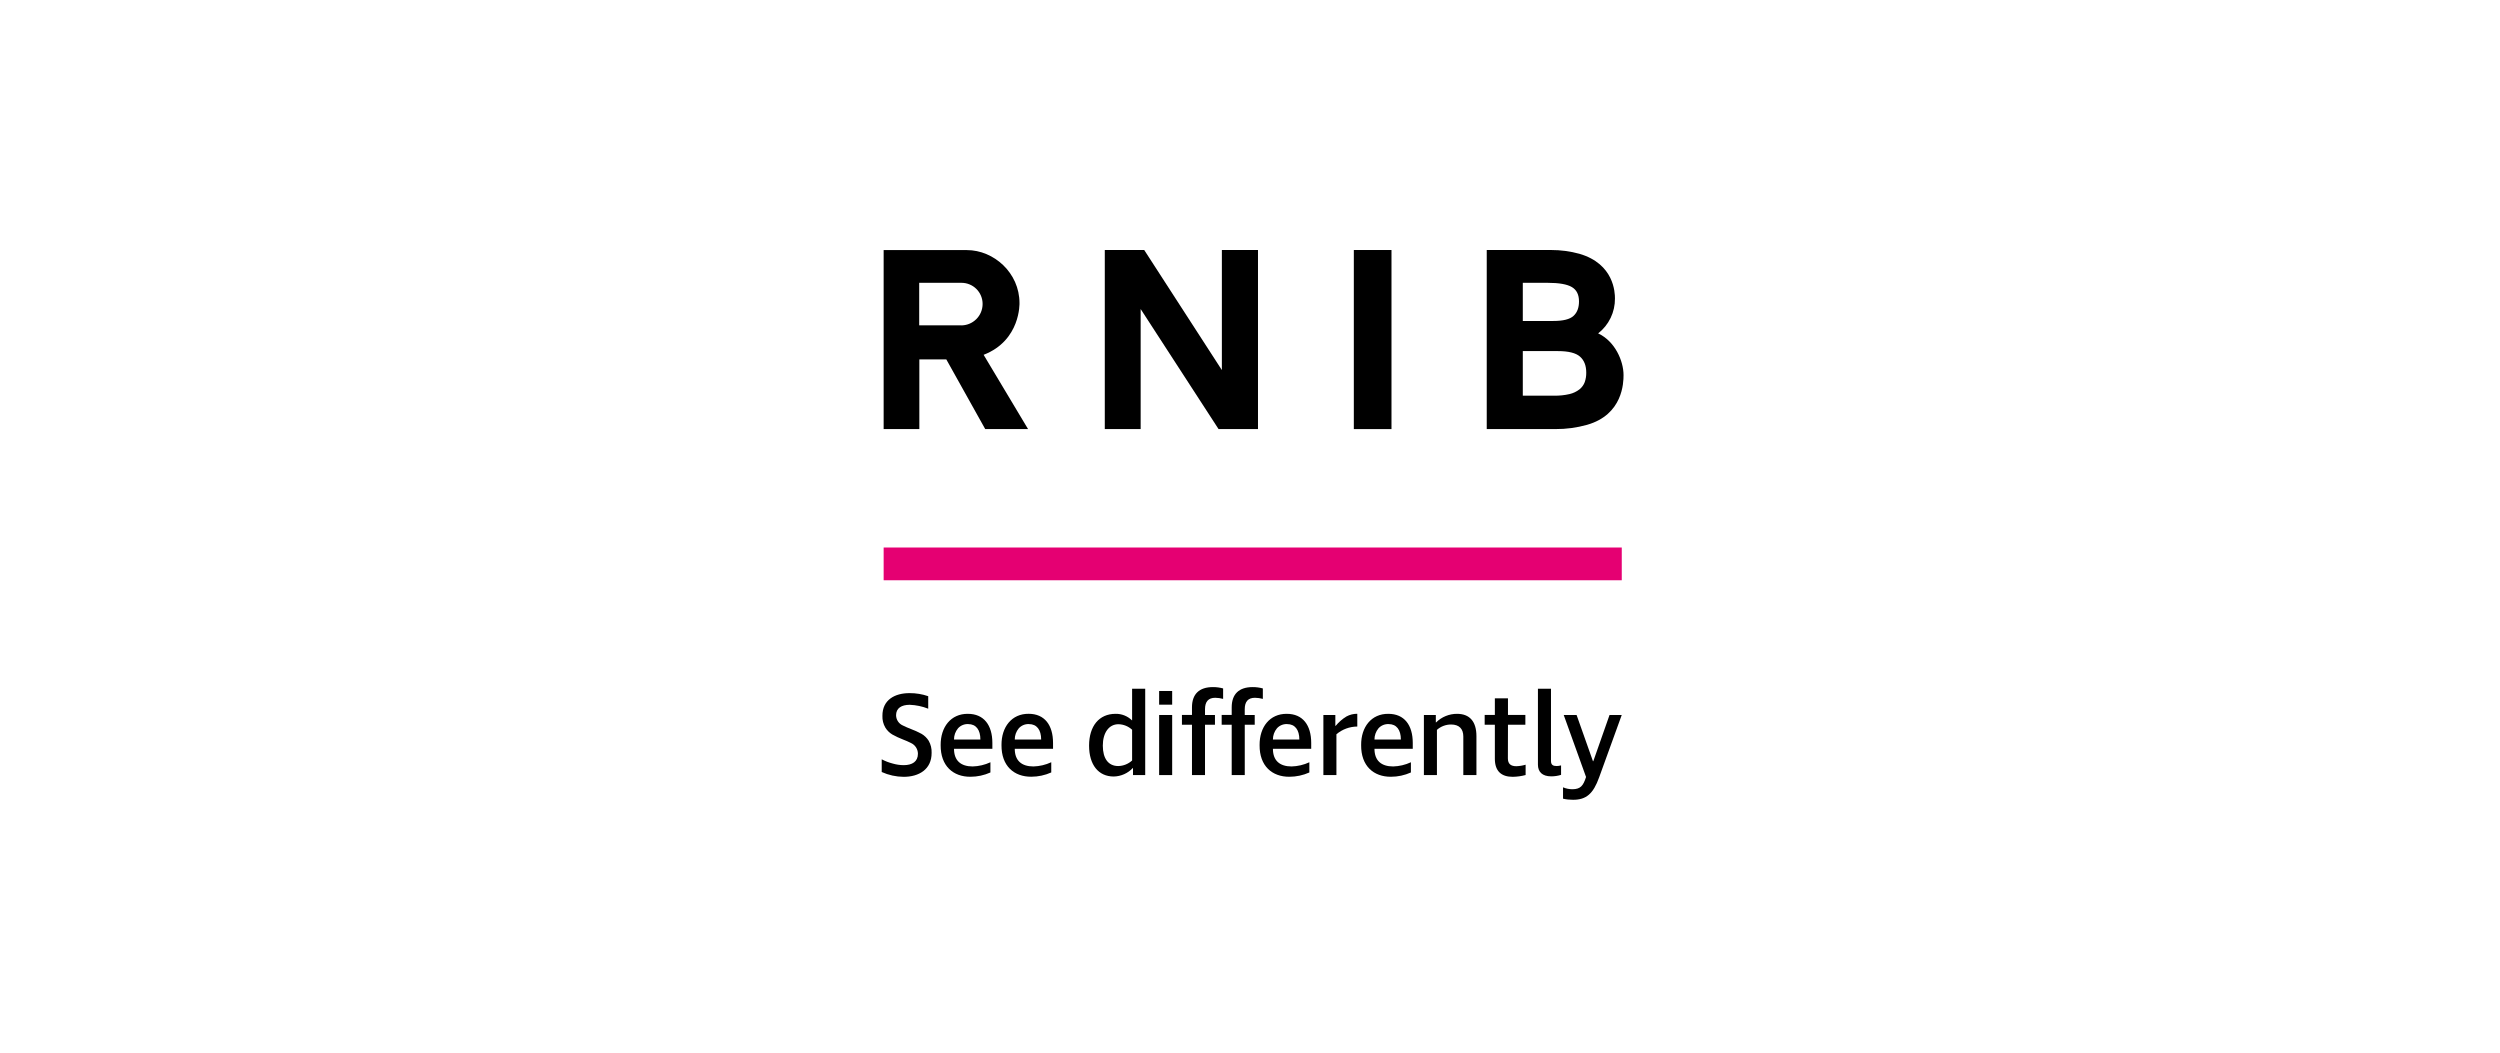 <?xml version="1.0" encoding="utf-8"?>
<svg width="190" height="80" viewBox="0 0 190 80" fill="none" xmlns="http://www.w3.org/2000/svg">
<g clip-path="url(#clip0_6_2)">
<path d="M123.254 41.611H67.157V44.1H123.254V41.611Z" fill="#E50072"/>
<path d="M73.035 24.723H69.859V21.494H73.073C73.284 21.494 73.493 21.535 73.688 21.616C73.883 21.697 74.061 21.815 74.21 21.965C74.359 22.114 74.477 22.291 74.557 22.486C74.638 22.682 74.679 22.891 74.678 23.102C74.678 23.317 74.635 23.53 74.553 23.728C74.47 23.927 74.349 24.107 74.196 24.258C74.043 24.409 73.862 24.529 73.663 24.61C73.463 24.691 73.25 24.731 73.035 24.729M77.481 23.029C77.481 20.747 75.542 19.007 73.48 19.007H67.157V32.611H69.87V27.313H71.919L74.877 32.611H78.133L74.755 26.966C77.587 25.87 77.481 23.022 77.481 23.022" fill="black"/>
<path d="M83.964 32.611H86.69V23.486L92.611 32.611H95.607V19H92.862V28.126L86.96 19H83.964V32.611Z" fill="black"/>
<path d="M105.753 19.001H102.891V32.611H105.753V19.001Z" fill="black"/>
<path d="M115.733 30.073V26.683H118.401C119.201 26.683 119.761 26.822 120.079 27.102C120.397 27.381 120.556 27.788 120.555 28.322C120.559 28.566 120.521 28.809 120.441 29.04C120.36 29.256 120.222 29.447 120.041 29.591C119.819 29.763 119.562 29.885 119.288 29.949C118.904 30.038 118.51 30.079 118.115 30.071L115.733 30.073ZM115.733 24.394V21.494H117.623C118.486 21.494 119.099 21.602 119.462 21.817C119.824 22.032 120.005 22.396 120.004 22.909C120.004 23.387 119.865 23.754 119.585 24.01C119.306 24.267 118.791 24.395 118.042 24.394H115.733ZM112.992 32.61H118.215C119.027 32.615 119.835 32.506 120.616 32.287C123.341 31.509 123.389 29.082 123.389 28.51C123.389 27.431 122.744 25.939 121.46 25.338C121.863 25.023 122.188 24.619 122.41 24.158C122.631 23.697 122.743 23.19 122.736 22.678C122.736 22.244 122.678 20.057 120.034 19.288C119.336 19.096 118.615 19 117.891 19.001H112.992V32.61Z" fill="black"/>
<path d="M70.545 53.861C70.096 53.683 69.621 53.583 69.138 53.565C68.517 53.565 68.102 53.816 68.102 54.358C68.103 54.525 68.153 54.687 68.245 54.825C68.336 54.964 68.466 55.072 68.619 55.138C68.817 55.237 69.019 55.325 69.227 55.403C69.506 55.507 69.778 55.631 70.04 55.773C70.261 55.903 70.447 56.085 70.583 56.302C70.74 56.58 70.816 56.896 70.803 57.215C70.812 58.475 69.829 59.043 68.67 59.039C68.098 59.034 67.532 58.909 67.01 58.673V57.707C67.275 57.847 67.555 57.955 67.844 58.029C68.115 58.108 68.395 58.15 68.677 58.152C69.334 58.152 69.762 57.881 69.762 57.284C69.761 57.113 69.711 56.945 69.618 56.801C69.525 56.657 69.393 56.542 69.237 56.47C69.037 56.368 68.831 56.278 68.62 56.199C68.343 56.092 68.074 55.966 67.814 55.821C67.598 55.692 67.416 55.511 67.285 55.296C67.128 55.026 67.051 54.718 67.064 54.406C67.056 53.185 68.014 52.674 69.132 52.678C69.612 52.675 70.09 52.754 70.545 52.911V53.861Z" fill="black"/>
<path d="M75.42 56.465V56.91H72.505C72.505 57.804 73.02 58.25 73.924 58.25C74.39 58.237 74.849 58.129 75.272 57.932V58.708C74.795 58.922 74.279 59.033 73.757 59.034C72.447 59.042 71.478 58.22 71.49 56.632C71.478 55.252 72.27 54.239 73.558 54.251C74.774 54.251 75.42 55.111 75.42 56.465ZM72.809 55.353C72.61 55.591 72.502 55.893 72.505 56.203H74.51C74.51 55.467 74.179 55.031 73.585 55.031C73.439 55.023 73.294 55.048 73.16 55.104C73.026 55.16 72.906 55.245 72.809 55.353Z" fill="black"/>
<path d="M80.031 56.465V56.91H77.122C77.122 57.804 77.638 58.25 78.542 58.25C79.011 58.237 79.471 58.128 79.896 57.93V58.706C79.419 58.919 78.902 59.03 78.379 59.031C77.07 59.039 76.101 58.217 76.114 56.629C76.101 55.25 76.894 54.236 78.181 54.249C79.393 54.251 80.031 55.111 80.031 56.465ZM77.427 55.353C77.228 55.591 77.121 55.893 77.122 56.203H79.128C79.128 55.467 78.797 55.031 78.202 55.031C78.057 55.023 77.912 55.048 77.778 55.104C77.644 55.16 77.524 55.245 77.427 55.353Z" fill="black"/>
<path d="M84.779 54.251C85.009 54.246 85.239 54.287 85.453 54.372C85.667 54.457 85.862 54.584 86.027 54.745H86.04V52.343H87.036V58.907H86.108V58.364H86.099C85.912 58.565 85.687 58.725 85.437 58.837C85.187 58.949 84.917 59.01 84.643 59.015C83.48 59.015 82.77 58.125 82.77 56.666C82.772 55.182 83.53 54.251 84.779 54.251ZM84.99 58.219C85.38 58.211 85.754 58.06 86.04 57.796V55.46C85.756 55.198 85.386 55.049 85 55.041C84.281 55.041 83.814 55.684 83.814 56.668C83.814 57.653 84.236 58.219 84.984 58.219H84.99Z" fill="black"/>
<path d="M88.094 53.555V52.515H89.085V53.555H88.094ZM88.094 54.339H89.085V58.906H88.094V54.339Z" fill="black"/>
<path d="M90.59 53.758C90.59 52.754 91.14 52.219 92.181 52.219C92.443 52.217 92.704 52.252 92.957 52.321V53.115C92.762 53.063 92.562 53.035 92.361 53.031C91.828 53.031 91.581 53.33 91.581 53.899V54.34H92.337V55.081H91.581V58.906H90.59V55.081H89.827V54.335H90.59V53.758Z" fill="black"/>
<path d="M99.652 56.465V56.91H96.742C96.742 57.804 97.259 58.25 98.162 58.25C98.629 58.237 99.088 58.129 99.511 57.932V58.708C99.034 58.922 98.517 59.033 97.994 59.034C96.685 59.042 95.716 58.22 95.729 56.632C95.716 55.252 96.509 54.239 97.796 54.251C99.013 54.251 99.652 55.111 99.652 56.465ZM97.047 55.353C96.849 55.591 96.741 55.892 96.742 56.203H98.75C98.75 55.467 98.419 55.031 97.823 55.031C97.678 55.023 97.533 55.048 97.399 55.104C97.265 55.159 97.144 55.244 97.047 55.353Z" fill="black"/>
<path d="M103.155 55.217C102.574 55.22 102.012 55.428 101.568 55.803V58.906H100.577V54.339H101.486V55.164H101.511C101.741 54.884 102.016 54.644 102.325 54.455C102.579 54.316 102.864 54.244 103.154 54.247L103.155 55.217Z" fill="black"/>
<path d="M107.37 56.465V56.91H104.46C104.46 57.804 104.976 58.25 105.88 58.25C106.347 58.237 106.805 58.129 107.229 57.932V58.708C106.751 58.922 106.235 59.033 105.712 59.034C104.403 59.042 103.433 58.22 103.447 56.632C103.433 55.252 104.227 54.239 105.514 54.251C106.731 54.251 107.37 55.111 107.37 56.465ZM104.764 55.353C104.566 55.592 104.459 55.893 104.46 56.203H106.466C106.466 55.467 106.135 55.031 105.54 55.031C105.395 55.024 105.25 55.049 105.116 55.104C104.981 55.16 104.861 55.245 104.764 55.353Z" fill="black"/>
<path d="M111.212 55.975C111.212 55.389 110.895 55.062 110.279 55.062C109.884 55.062 109.502 55.206 109.207 55.469V58.906H108.216V54.339H109.123V54.904H109.141C109.566 54.484 110.139 54.25 110.736 54.251C111.694 54.251 112.209 54.833 112.209 55.948V58.906H111.212V55.975Z" fill="black"/>
<path d="M114.599 57.641C114.599 58.064 114.832 58.232 115.242 58.232C115.481 58.225 115.718 58.186 115.947 58.117V58.902C115.627 58.988 115.297 59.034 114.965 59.038C114.101 59.038 113.609 58.607 113.609 57.667V55.081H112.835V54.335H113.609V53.075H114.606V54.335H115.928V55.081H114.606L114.599 57.641Z" fill="black"/>
<path d="M117.875 52.343V57.831C117.875 58.135 118.03 58.219 118.308 58.219C118.42 58.217 118.533 58.2 118.641 58.17V58.889C118.399 58.965 118.146 59.003 117.893 59.003C117.205 59.003 116.883 58.656 116.883 58.113V52.343H117.875Z" fill="black"/>
<path d="M121.537 59.073C121.087 60.329 120.554 60.784 119.553 60.784C119.296 60.786 119.04 60.758 118.79 60.7V59.836C119.023 59.936 119.274 59.986 119.527 59.982C120.117 59.968 120.325 59.726 120.54 59.052L118.843 54.339H119.821L121.065 57.852H121.091L122.325 54.339H123.252L121.537 59.073Z" fill="black"/>
<path d="M93.609 53.758C93.609 52.754 94.16 52.219 95.2 52.219C95.462 52.217 95.723 52.252 95.976 52.321V53.115C95.781 53.063 95.582 53.035 95.38 53.031C94.847 53.031 94.6 53.33 94.6 53.899V54.34H95.359V55.081H94.602V58.906H93.609V55.081H92.847V54.335H93.609V53.758Z" fill="black"/>
</g>
<defs>
<clipPath id="clip0_6_2">
<rect width="56.383" height="41.784" fill="white" transform="translate(67.003 19)"/>
</clipPath>
</defs>
</svg>
